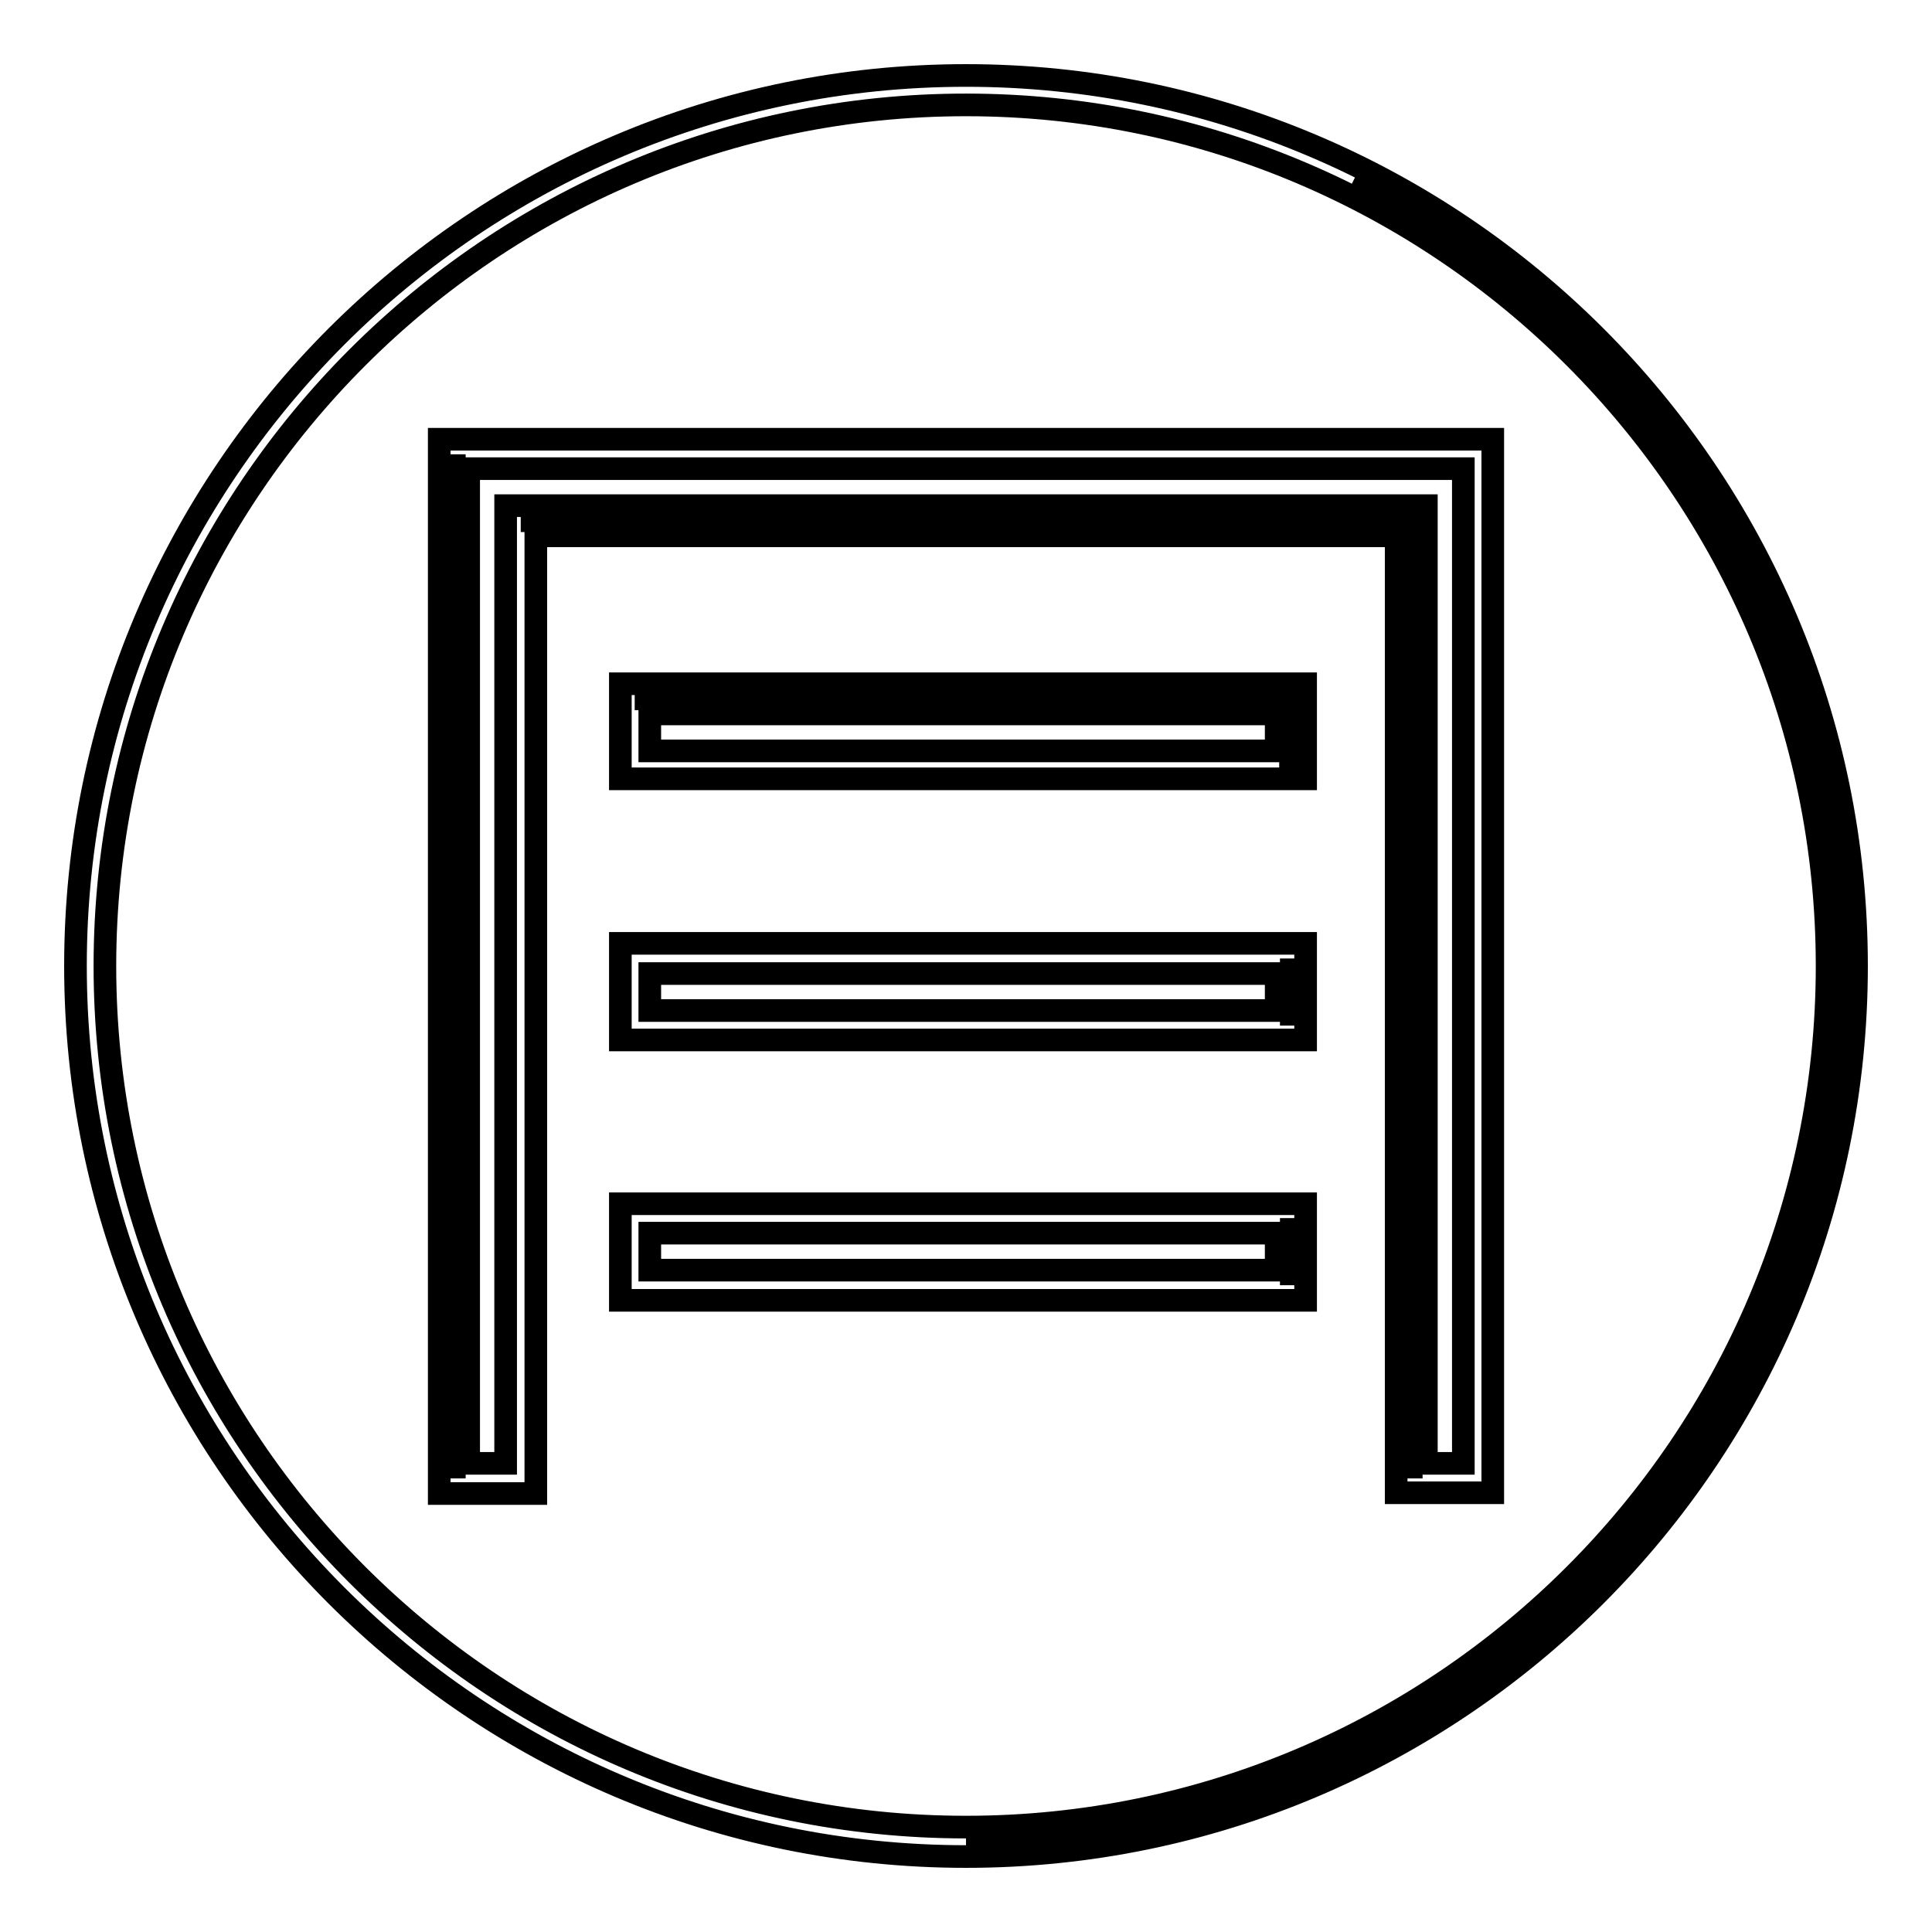 <?xml version="1.0" encoding="utf-8"?>
<!-- Svg Vector Icons : http://www.onlinewebfonts.com/icon -->
<!DOCTYPE svg PUBLIC "-//W3C//DTD SVG 1.1//EN" "http://www.w3.org/Graphics/SVG/1.1/DTD/svg11.dtd">
<svg version="1.1" xmlns="http://www.w3.org/2000/svg" xmlns:xlink="http://www.w3.org/1999/xlink" x="0px" y="0px" viewBox="0 0 256 256" enable-background="new 0 0 256 256" xml:space="preserve">
<g><g><path stroke-width="3" fill-opacity="0" stroke="#000000"  d="M128,246c-65.1,0-118-52.9-118-118C10,62.9,62.9,10,128,10c65.1,0,118,52.9,118,118C246,193.1,193.1,246,128,246z M179.3,24C217.7,43,244,82.4,244,128c0,63.9-52.1,116-116,116c63.9,0,116-52.1,116-116C244,82.4,217.7,43,179.3,24z M128,13.9C65.1,13.9,13.9,65.1,13.9,128c0,62.9,51.1,114.1,114.1,114.1c62.9,0,114.1-51.1,114.1-114.1C242.1,65.1,190.9,13.9,128,13.9z M197.8,197.8H185V71H71v126.9H58.2V58.2h139.6V197.8z M187,195.9L187,195.9V69H69h118V195.9z M60.2,195.9L60.2,195.9V60.2V195.9z M189,193.9h4.9V62.1H62.1v131.8H67V67H189L189,193.9L189,193.9z M173,172.3H82.2v-12.8H173V172.3z M171.1,170.3L171.1,170.3v-8.9V170.3z M86.1,168.3h83v-4.9h-83V168.3z M173,137.8H82.2V125H173V137.8z M171.1,135.9L171.1,135.9V127V135.9z M86.1,133.9h83V129h-83V133.9z M173,103.2H82.2V90.6H173V103.2z M171.1,101.5L171.1,101.5v-8.9H84.1h86.9V101.5z M86.1,99.5h83v-4.9h-83V99.5z"/></g></g>
</svg>